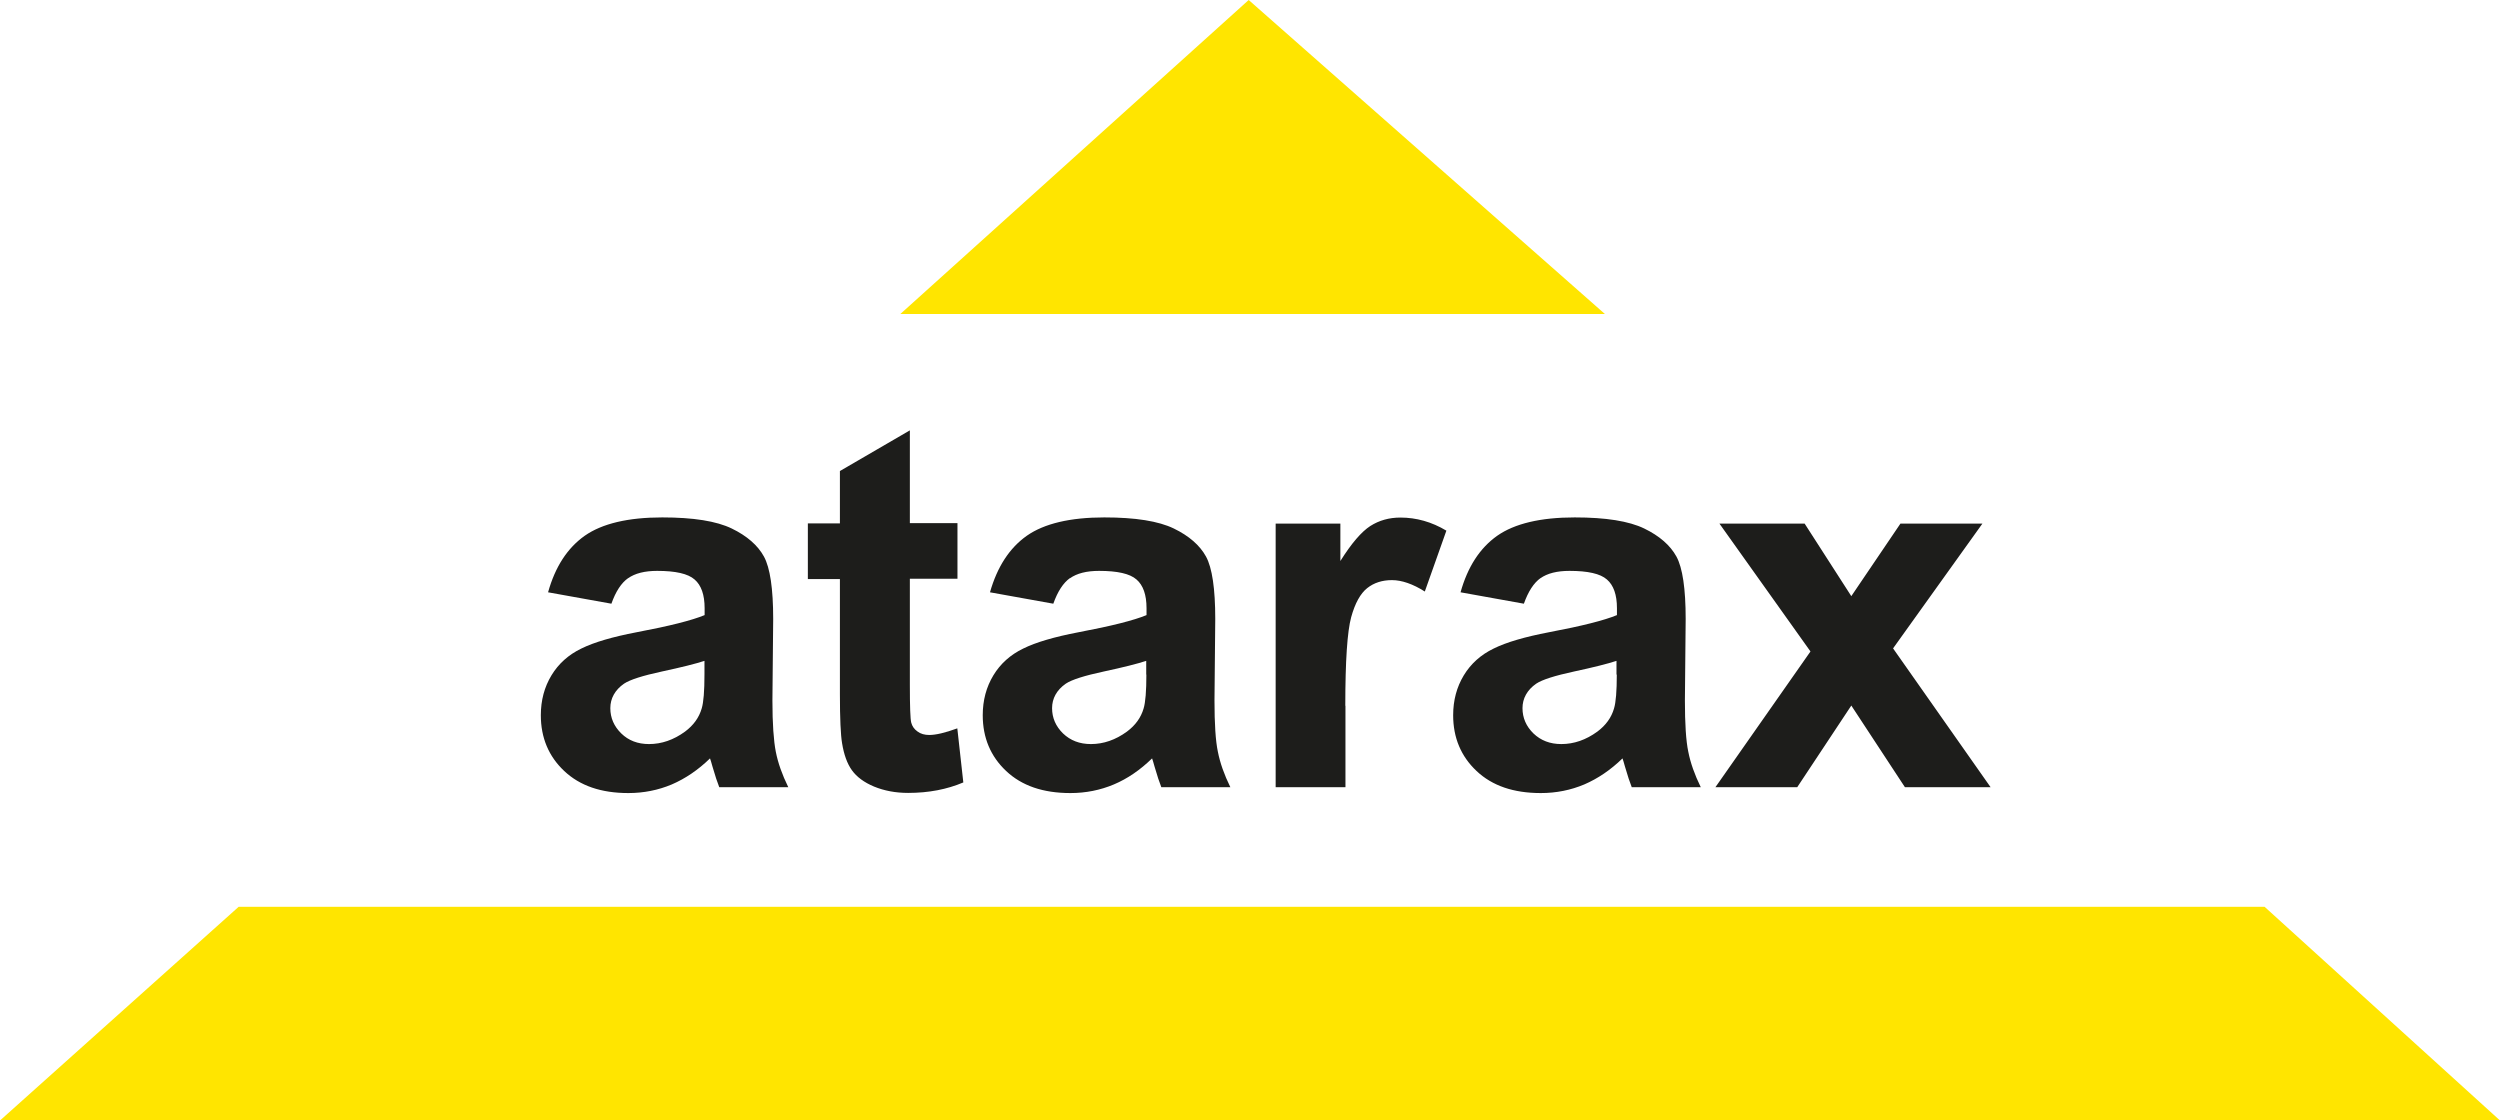 <svg xmlns="http://www.w3.org/2000/svg" id="b" data-name="Ebene 2" viewBox="0 0 162.25 72.72"><defs><style>      .d {        fill: #1d1d1b;      }      .d, .e {        stroke-width: 0px;      }      .e {        fill: #ffe500;      }    </style></defs><g id="c" data-name="Ebene 1"><polygon class="e" points="58.43 20.38 104.16 20.38 81.04 0 58.43 20.38"></polygon><polygon class="e" points="0 72.72 162.25 72.72 146.97 58.85 15.49 58.85 0 72.72"></polygon><path class="d" d="M116.64,51.09l3.51-5.3,3.48,5.3h5.56l-6.33-9.01,5.8-8.1h-5.32l-3.19,4.71-3.03-4.71h-5.53l5.91,8.3-6.17,8.81h5.3ZM104.93,43.77c0,1.09-.06,1.82-.18,2.21-.17.59-.53,1.09-1.08,1.5-.74.54-1.52.81-2.34.81-.73,0-1.33-.23-1.81-.69-.47-.46-.71-1.01-.71-1.64s.3-1.18.89-1.59c.39-.26,1.21-.52,2.46-.79,1.26-.27,2.17-.5,2.75-.69v.9ZM99.97,37.53c.45-.32,1.08-.48,1.89-.48,1.19,0,2,.18,2.43.56.43.37.65.99.65,1.86v.45c-.82.34-2.28.71-4.4,1.11-1.57.3-2.77.65-3.6,1.06-.83.4-1.48.98-1.94,1.74-.46.76-.69,1.62-.69,2.59,0,1.46.51,2.67,1.52,3.62,1.02.96,2.4,1.43,4.17,1.43,1,0,1.94-.19,2.82-.56.88-.38,1.71-.94,2.48-1.69.03.09.09.26.16.53.17.59.32,1.04.44,1.34h4.48c-.4-.82-.67-1.58-.81-2.3-.15-.71-.22-1.82-.22-3.33l.05-5.29c0-1.96-.2-3.32-.6-4.05-.4-.73-1.1-1.34-2.09-1.82-.99-.48-2.49-.72-4.51-.72-2.22,0-3.9.4-5.03,1.19-1.13.8-1.92,2.02-2.38,3.67l4.11.74c.28-.79.64-1.35,1.09-1.67M87.31,45.8c0-2.91.13-4.82.38-5.74.25-.91.6-1.54,1.04-1.89.44-.35.98-.52,1.61-.52s1.36.25,2.13.74l1.4-3.95c-.95-.57-1.95-.85-2.98-.85-.73,0-1.38.18-1.96.55-.57.37-1.22,1.12-1.94,2.27v-2.43h-4.2v17.11h4.53v-5.28ZM74.4,43.77c0,1.09-.06,1.82-.18,2.21-.17.59-.53,1.09-1.08,1.5-.74.54-1.52.81-2.34.81-.73,0-1.33-.23-1.81-.69-.47-.46-.71-1.01-.71-1.64s.3-1.18.89-1.59c.39-.26,1.21-.52,2.47-.79,1.26-.27,2.17-.5,2.75-.69v.9ZM69.44,37.53c.45-.32,1.08-.48,1.89-.48,1.19,0,2,.18,2.43.56.43.37.65.99.65,1.86v.45c-.82.34-2.28.71-4.4,1.11-1.57.3-2.77.65-3.6,1.06-.83.4-1.48.98-1.94,1.74-.46.76-.69,1.62-.69,2.59,0,1.46.51,2.67,1.52,3.62,1.02.96,2.4,1.43,4.17,1.43,1,0,1.94-.19,2.82-.56s1.71-.94,2.48-1.69c.03.09.09.26.16.53.17.59.32,1.04.44,1.34h4.48c-.4-.82-.67-1.58-.81-2.3-.15-.71-.22-1.82-.22-3.33l.05-5.29c0-1.96-.2-3.32-.6-4.05-.4-.73-1.1-1.34-2.09-1.82-.99-.48-2.49-.72-4.51-.72-2.22,0-3.9.4-5.03,1.19-1.13.8-1.92,2.02-2.39,3.67l4.11.74c.28-.79.64-1.35,1.09-1.67M59.05,33.97v-6.04l-4.54,2.64v3.4h-2.08v3.61h2.08v7.46c0,1.6.05,2.66.14,3.19.12.74.33,1.33.64,1.76.31.43.79.79,1.44,1.06.66.27,1.39.41,2.21.41,1.33,0,2.52-.23,3.58-.68l-.39-3.51c-.79.29-1.4.43-1.82.43-.3,0-.56-.07-.77-.23-.21-.15-.34-.34-.4-.57-.06-.23-.09-1.04-.09-2.44v-6.9h3.09v-3.61h-3.09ZM45.72,43.77c0,1.09-.06,1.82-.18,2.21-.17.59-.53,1.09-1.08,1.5-.74.54-1.52.81-2.34.81-.73,0-1.33-.23-1.8-.69-.47-.46-.71-1.01-.71-1.64s.3-1.18.89-1.59c.39-.26,1.21-.52,2.46-.79,1.26-.27,2.18-.5,2.76-.69v.9ZM40.76,37.53c.45-.32,1.08-.48,1.89-.48,1.19,0,2,.18,2.43.56.43.37.65.99.65,1.86v.45c-.82.34-2.28.71-4.4,1.11-1.57.3-2.77.65-3.6,1.06-.83.4-1.48.98-1.94,1.74-.46.76-.69,1.62-.69,2.59,0,1.46.51,2.67,1.52,3.62,1.02.96,2.4,1.43,4.16,1.43,1,0,1.94-.19,2.82-.56.88-.38,1.71-.94,2.48-1.69.03.09.09.26.16.53.17.59.32,1.04.44,1.34h4.48c-.4-.82-.67-1.58-.81-2.3-.14-.71-.22-1.82-.22-3.33l.05-5.29c0-1.96-.2-3.32-.6-4.05-.4-.73-1.1-1.34-2.09-1.82-.99-.48-2.49-.72-4.51-.72-2.22,0-3.9.4-5.03,1.19-1.13.8-1.92,2.02-2.38,3.67l4.11.74c.28-.79.64-1.35,1.1-1.67"></path></g></svg>